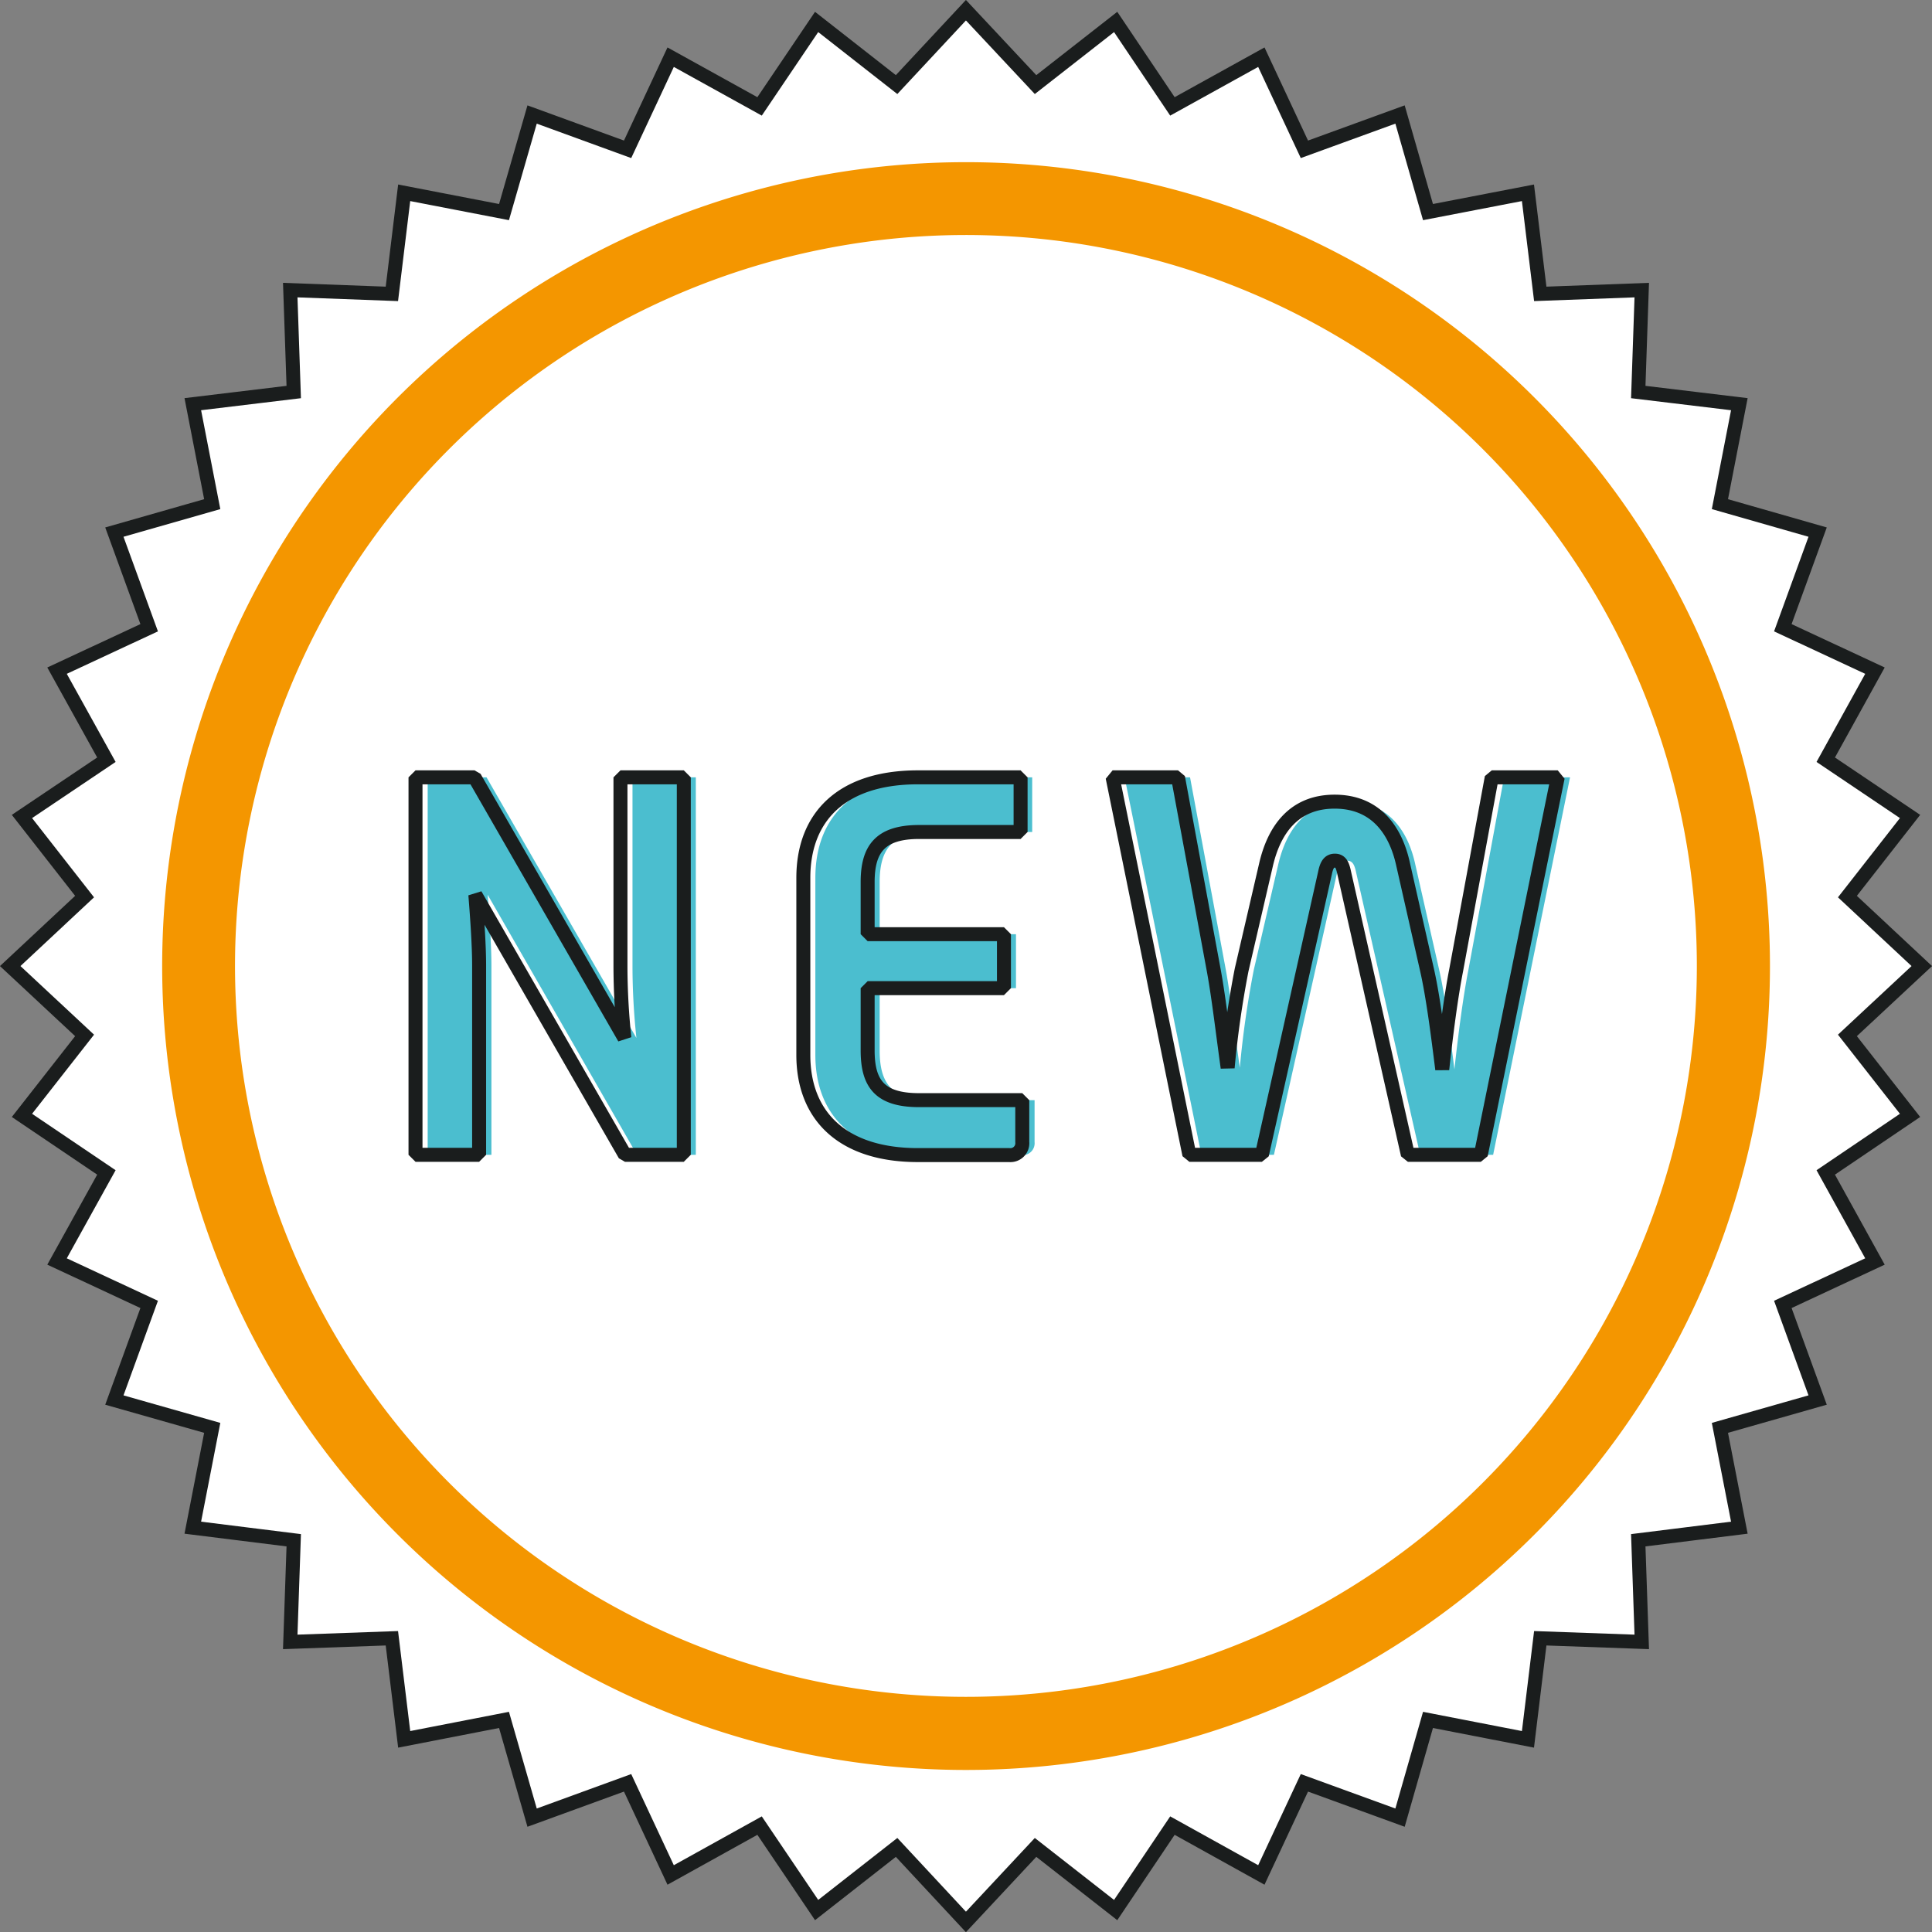 <svg xmlns="http://www.w3.org/2000/svg" viewBox="0 0 138.19 138.2"><rect x="0" y="0" width="138.19" height="138.2" fill="#808080" stroke="none"/><defs><style>.cls-1{fill:#fff;stroke-miterlimit:10;}.cls-1,.cls-4{stroke:#1a1d1d;}.cls-2{fill:#f49600;}.cls-3{fill:#4bbecf;}.cls-4{fill:none;stroke-linejoin:bevel;}</style></defs><g id="Calque_2" data-name="Calque 2"><g id="Calque_1-2" data-name="Calque 1"><polygon class="cls-1" points="69.09 0.73 74.07 6.05 79.8 1.57 83.86 7.61 90.22 4.09 93.3 10.68 100.14 8.19 102.14 15.17 109.29 13.79 110.17 21.02 117.43 20.75 117.18 28.04 124.41 28.91 123.02 36.06 130.01 38.06 127.52 44.9 134.11 47.97 130.59 54.34 136.62 58.4 132.14 64.13 137.46 69.1 132.14 74.06 136.62 79.78 130.59 83.86 134.11 90.23 127.52 93.3 130.01 100.14 123.02 102.13 124.41 109.27 117.18 110.17 117.43 117.44 110.17 117.18 109.29 124.41 102.14 123.02 100.14 130.01 93.3 127.52 90.22 134.11 83.86 130.58 79.8 136.62 74.07 132.14 69.09 137.47 64.13 132.14 58.41 136.62 54.33 130.58 47.97 134.11 44.89 127.52 38.06 130.01 36.05 123.02 28.91 124.41 28.03 117.18 20.76 117.44 21.01 110.17 13.79 109.27 15.18 102.13 8.18 100.14 10.67 93.3 4.08 90.23 7.61 83.86 1.57 79.78 6.05 74.06 0.73 69.1 6.05 64.13 1.57 58.4 7.61 54.34 4.08 47.97 10.67 44.9 8.18 38.06 15.18 36.06 13.79 28.91 21.01 28.04 20.76 20.75 28.03 21.02 28.91 13.79 36.05 15.17 38.06 8.19 44.89 10.68 47.97 4.09 54.33 7.61 58.41 1.57 64.13 6.05 69.09 0.73"/><path class="cls-2" d="M69.09,11.6A57.5,57.5,0,1,0,126.6,69.1,57.5,57.5,0,0,0,69.09,11.6Zm0,109.77A52.28,52.28,0,1,1,121.37,69.1,52.28,52.28,0,0,1,69.09,121.37Z"/><path class="cls-3" d="M30.59,55.6H34.8L45.52,74.24a49.06,49.06,0,0,1-.28-5.1V55.6h4.53v27H45.56L34.88,64c.15,1.86.27,3.72.27,5.07V82.6H30.59Z"/><path class="cls-3" d="M58.32,62.79c0-4.33,2.7-7.19,8.2-7.19h7.31v3.91H66.6c-2.83,0-3.68,1.27-3.68,3.59v3.72h9.75v3.86H62.92v4.45c0,2.36.85,3.56,3.68,3.56H74v3a.85.85,0,0,1-.92.93H66.52c-5.46,0-8.2-2.86-8.2-7.16Z"/><path class="cls-3" d="M80.44,55.6h4.68l2.56,13.77c.34,1.89.65,4.56,1,7a69.47,69.47,0,0,1,1-7l1.74-7.5c.58-2.52,2-4.53,4.91-4.53s4.37,2,4.91,4.53l1.7,7.5c.43,1.89.78,4.64,1.09,7.12.27-2.48.62-5.19,1-7.12l2.55-13.77h4.72l-5.5,27h-5.22L97,62.41c-.12-.58-.27-.85-.66-.85s-.58.27-.7.85L91.12,82.6H85.93Z"/><path class="cls-4" d="M29.72,55.6h4.22L44.66,74.24a49.06,49.06,0,0,1-.28-5.1V55.6h4.53v27H44.7L34,64c.15,1.86.27,3.72.27,5.07V82.6H29.72Z"/><path class="cls-4" d="M57.46,62.79c0-4.33,2.71-7.19,8.2-7.19H73v3.91H65.74c-2.83,0-3.68,1.27-3.68,3.59v3.72h9.75v3.86H62.06v4.45c0,2.36.85,3.56,3.68,3.56h7.38v3a.85.85,0,0,1-.92.93H65.66c-5.46,0-8.2-2.86-8.2-7.16Z"/><path class="cls-4" d="M79.58,55.6h4.68l2.55,13.77c.35,1.89.66,4.56,1,7a69.47,69.47,0,0,1,1-7l1.74-7.5c.58-2.52,2-4.53,4.91-4.53s4.37,2,4.91,4.53l1.7,7.5c.43,1.89.78,4.64,1.09,7.12.27-2.48.62-5.19,1-7.12L106.7,55.6h4.72l-5.5,27H100.7L96.14,62.41c-.12-.58-.27-.85-.66-.85s-.58.27-.7.85L90.26,82.6H85.07Z"/></g></g></svg>